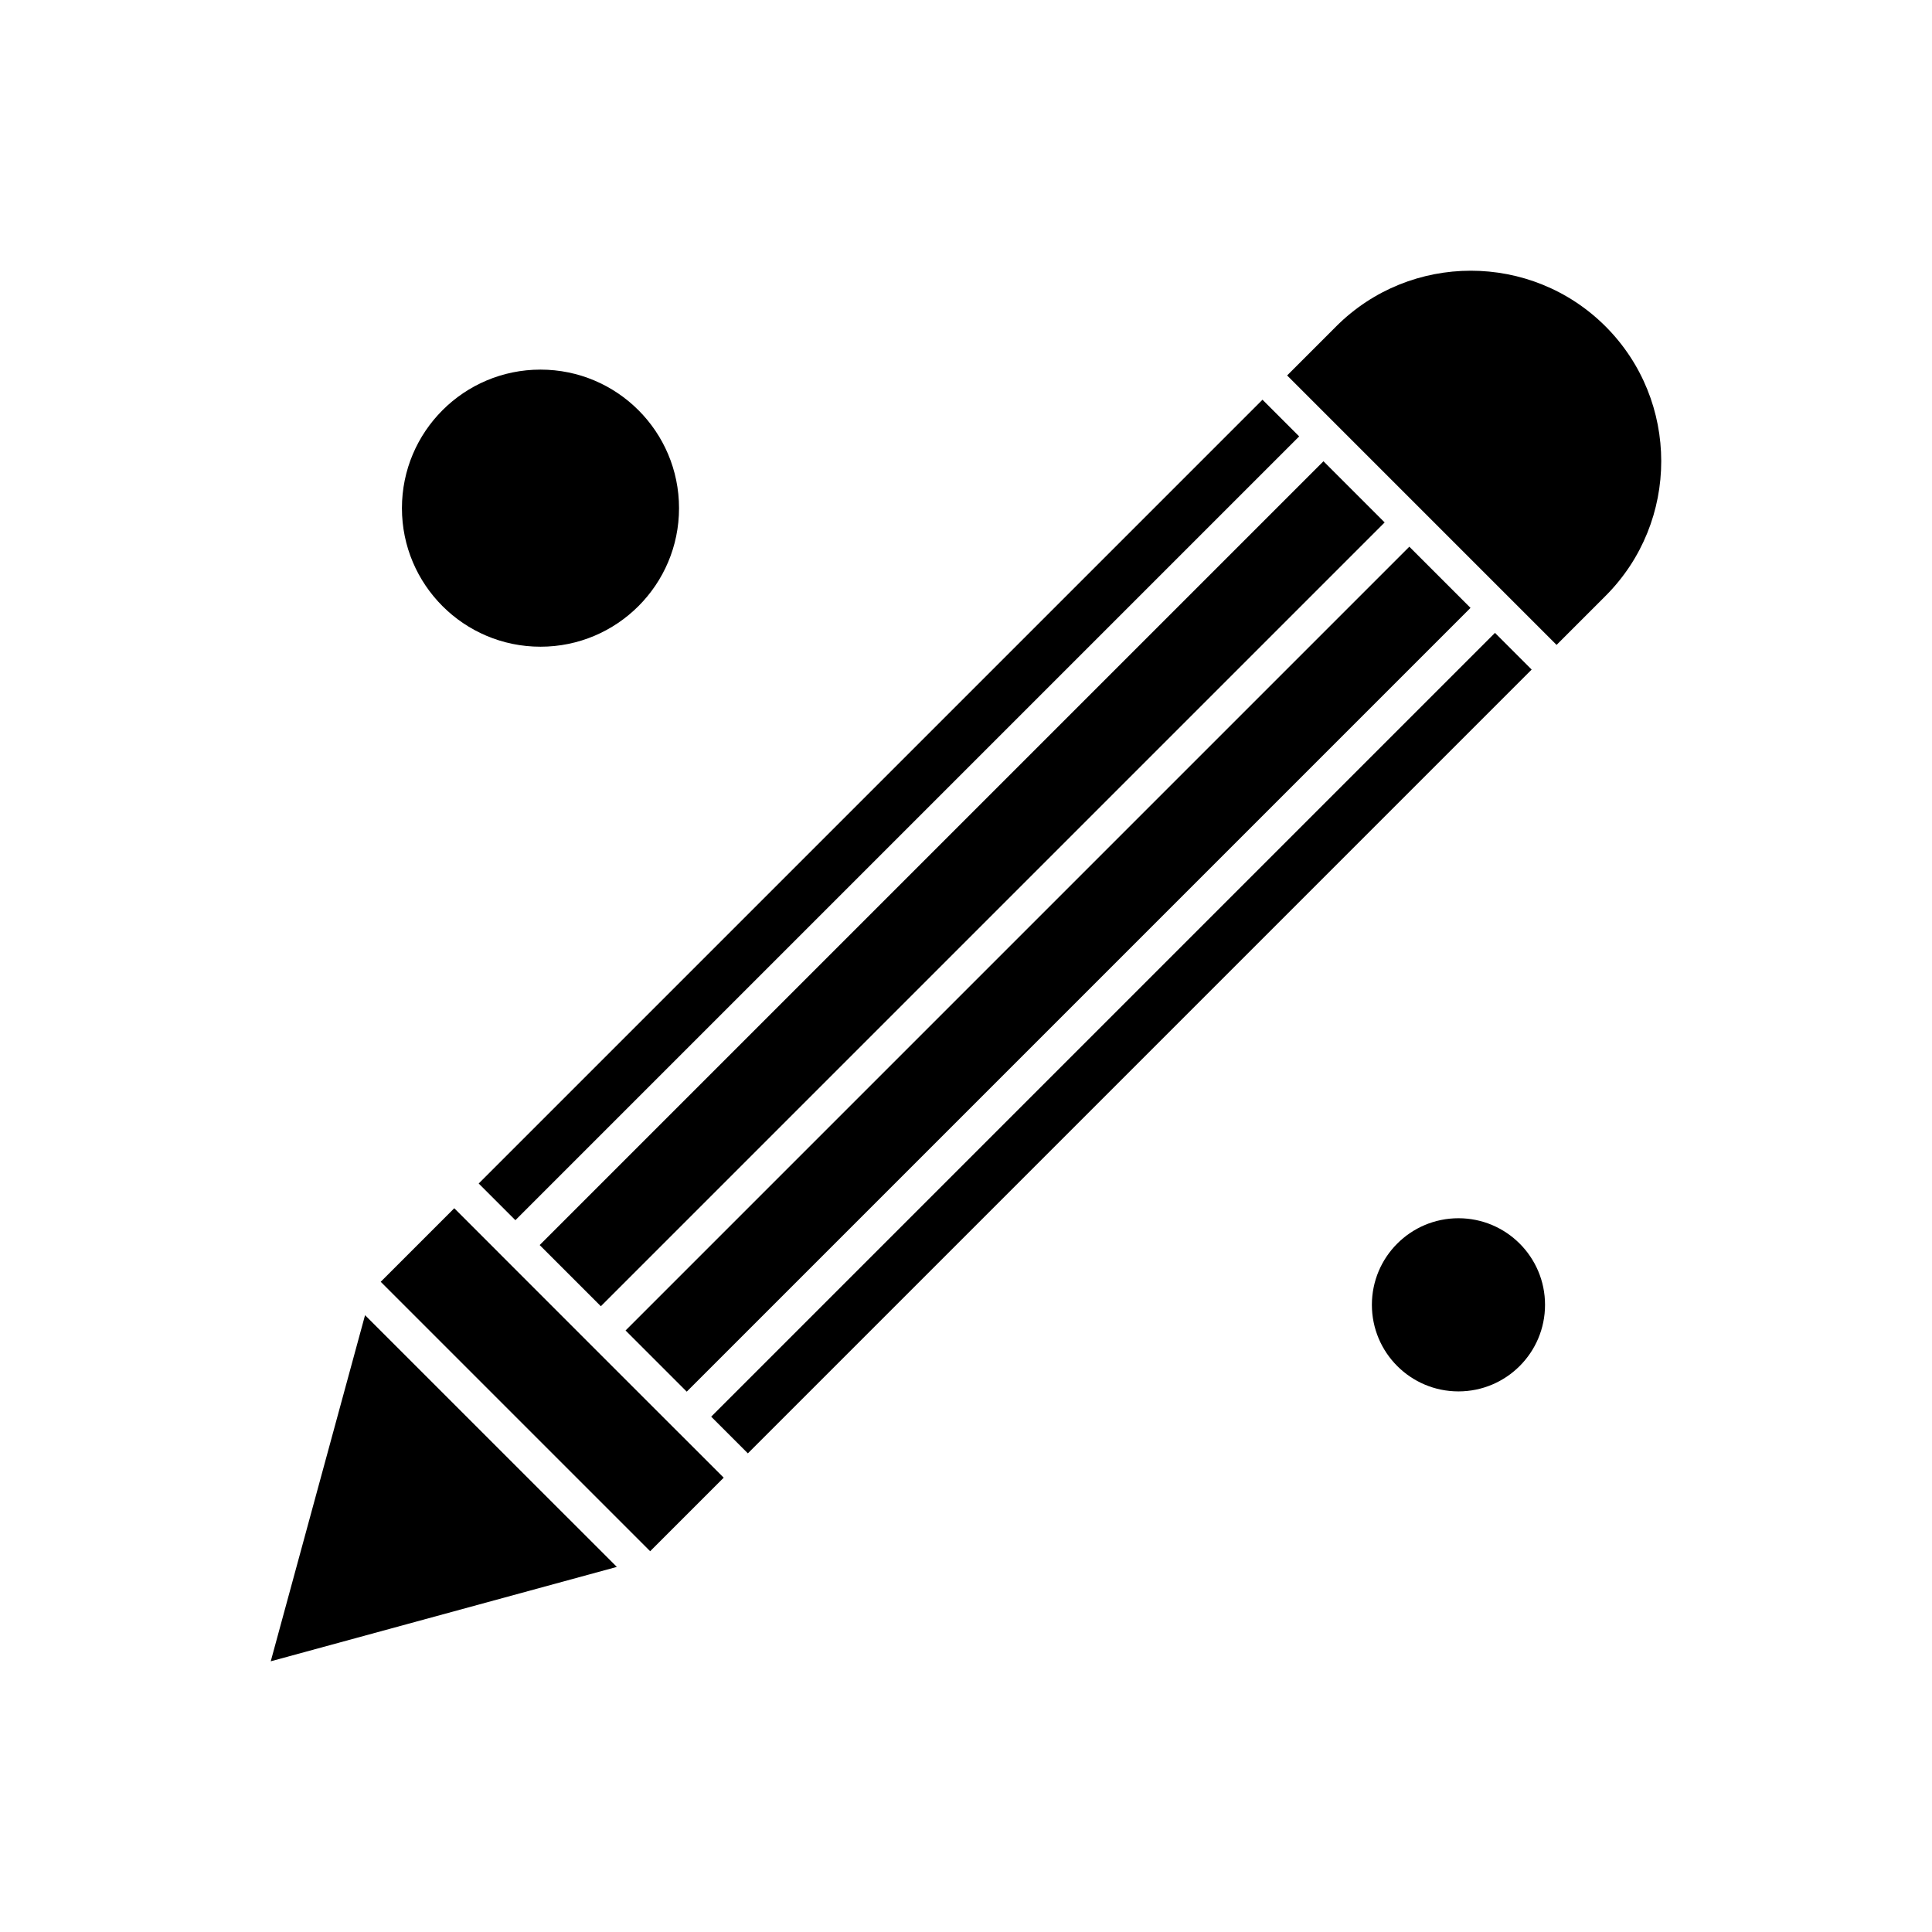 <?xml version="1.0" encoding="UTF-8"?>
<!-- Uploaded to: SVG Repo, www.svgrepo.com, Generator: SVG Repo Mixer Tools -->
<svg fill="#000000" width="800px" height="800px" version="1.1" viewBox="144 144 512 512" xmlns="http://www.w3.org/2000/svg">
 <g fill-rule="evenodd">
  <path d="m323.95 278.67c0 20.277-16.438 36.715-36.715 36.715-20.277 0-36.719-16.438-36.719-36.715s16.441-36.719 36.719-36.719c20.277 0 36.715 16.441 36.715 36.719"/>
  <path d="m309.78 496.59 207.71-207.71 16.211 16.211-207.71 207.71z"/>
  <path d="m215.75 584.26 91.719-25.012-66.727-66.711z"/>
  <path d="m553.45 489.79c0 12.672-10.273 22.945-22.945 22.945-12.672 0-22.941-10.273-22.941-22.945s10.27-22.945 22.941-22.945c12.672 0 22.945 10.273 22.945 22.945"/>
  <path d="m270.86 457.64 207.71-207.71 9.723 9.723-207.71 207.71z"/>
  <path d="m287.02 473.95 207.71-207.71 16.211 16.211-207.71 207.71z"/>
  <path d="m300.08 499.91-35.695-35.715-19.492 19.492 71.406 71.406 0.48-0.484 19.012-19.008z"/>
  <path d="m498.09 230.51-12.988 12.988 71.402 71.406 12.988-12.988c19.672-19.672 19.672-51.711 0-71.406-19.691-19.691-51.73-19.691-71.406 0z"/>
  <path d="m332.47 519.43 207.71-207.71 9.723 9.723-207.71 207.71z"/>
 </g>
</svg>